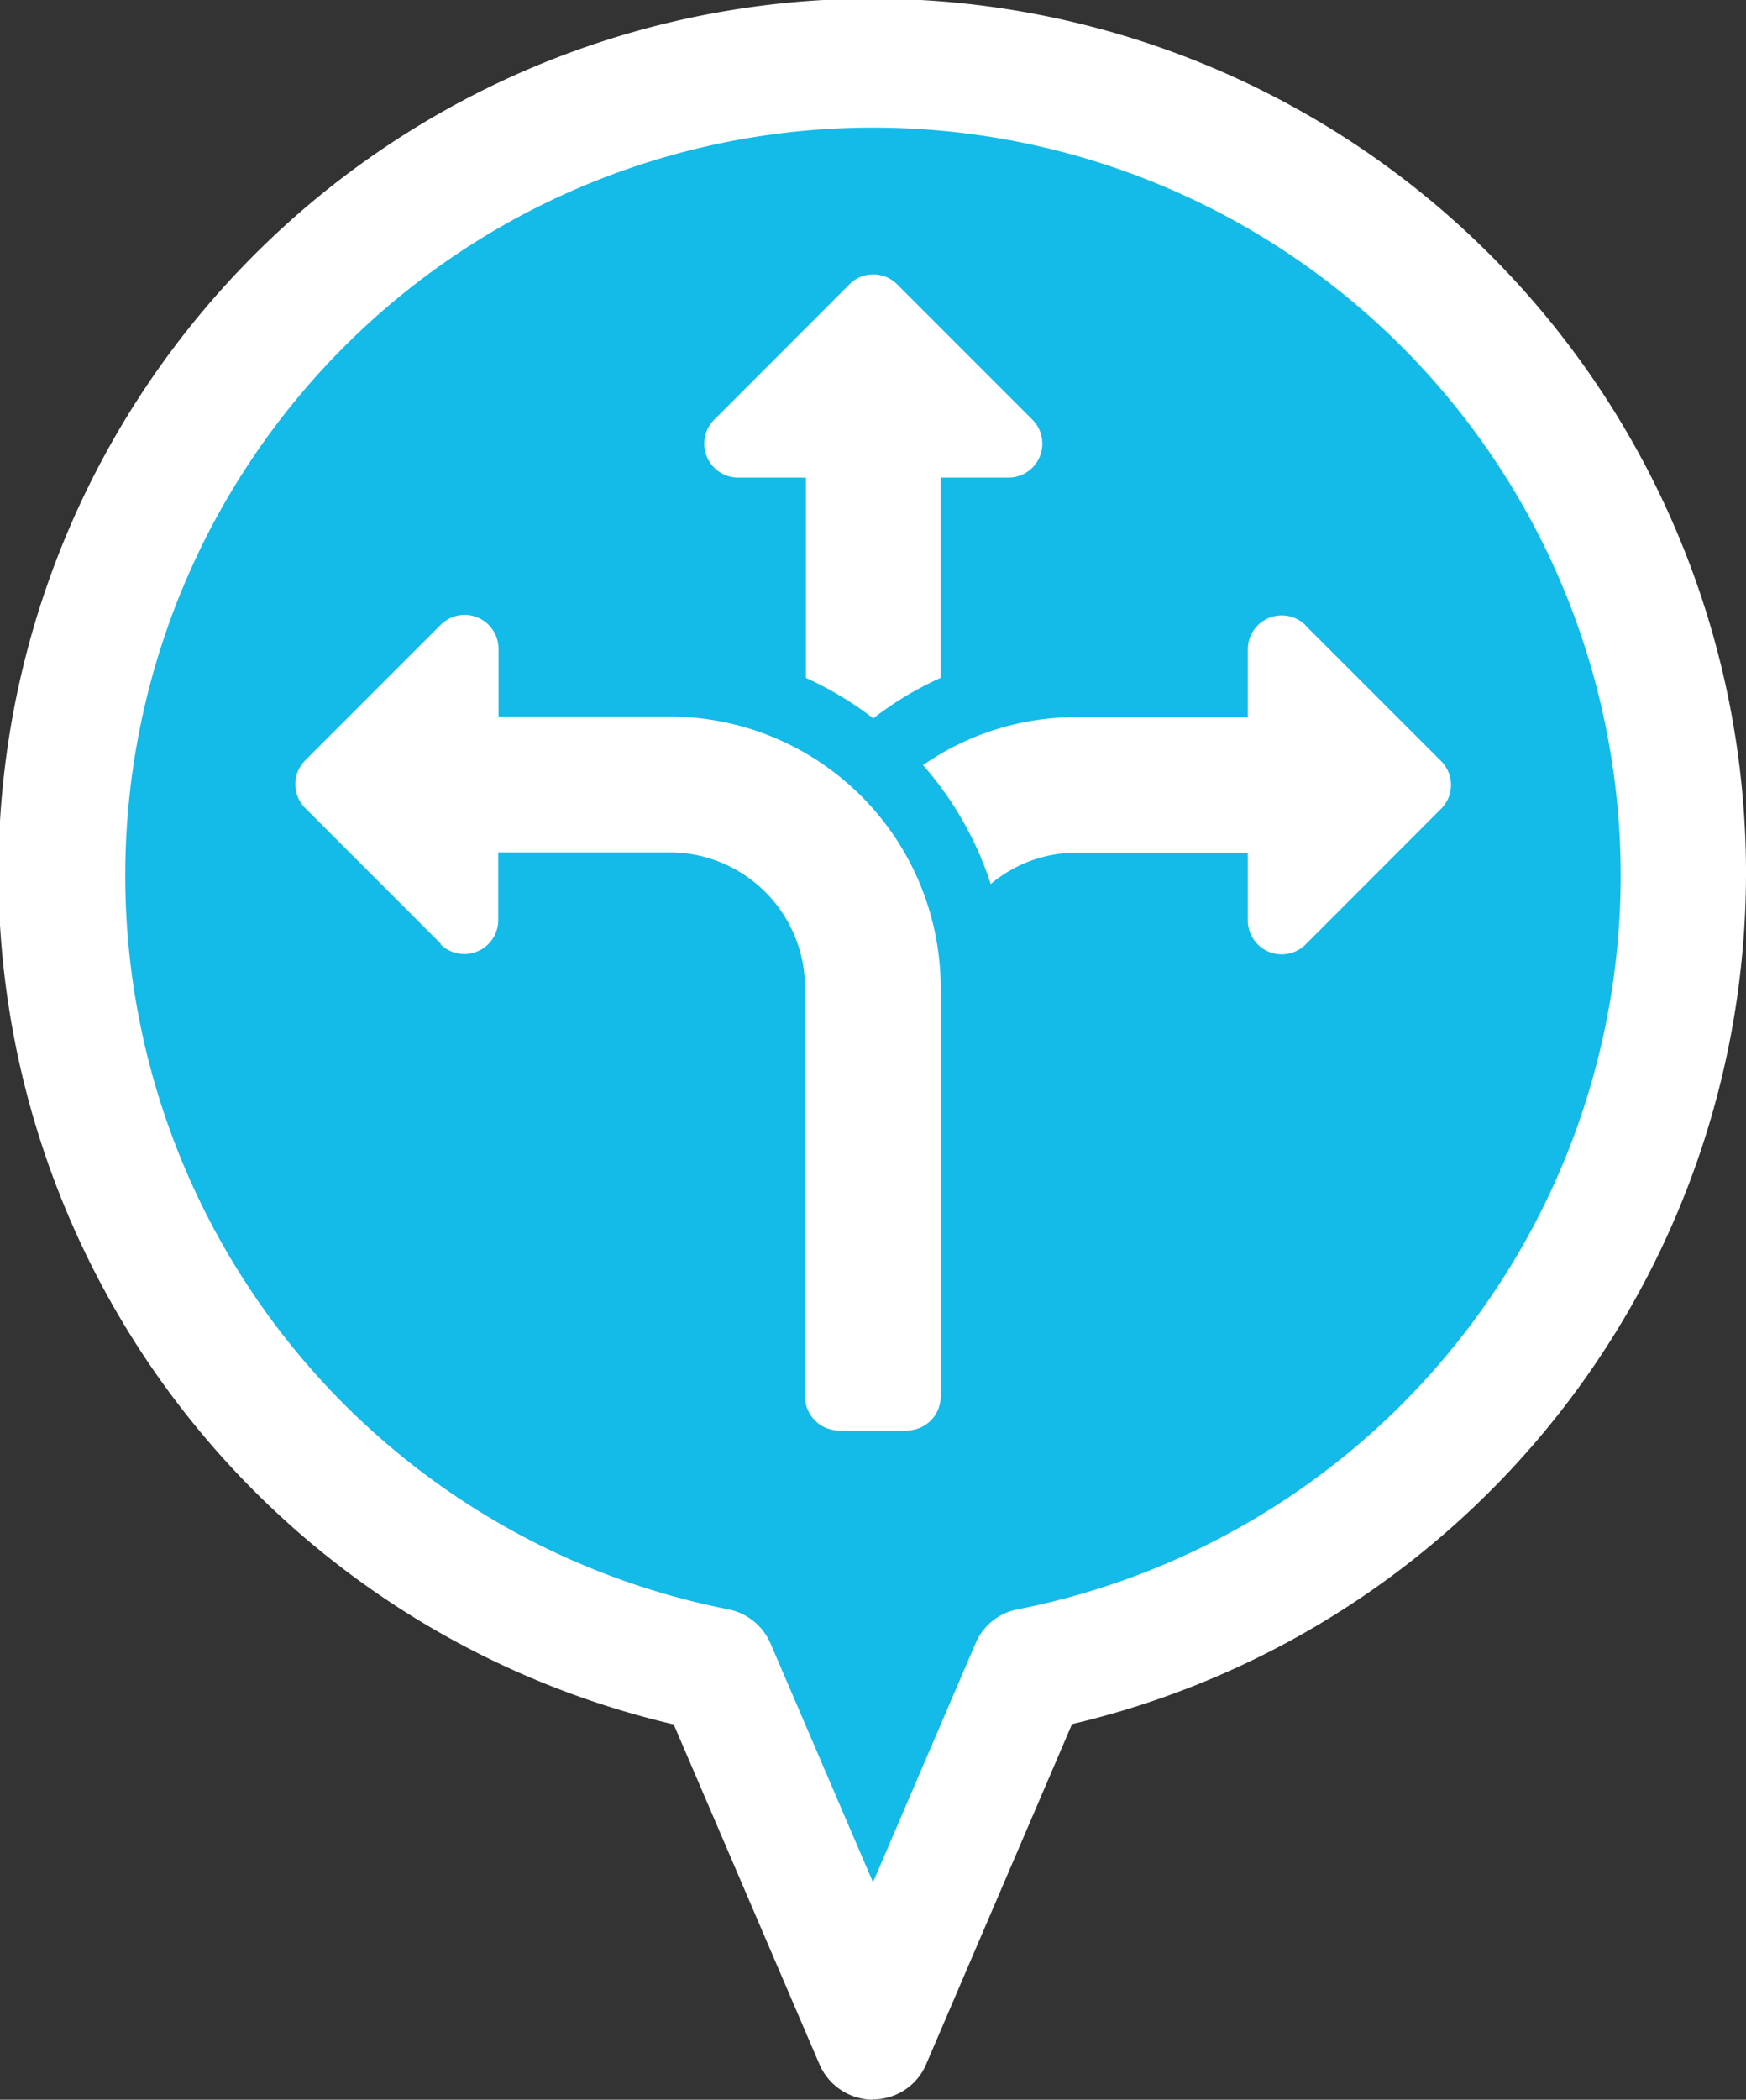 <svg id="Layer_1-2" xmlns="http://www.w3.org/2000/svg" width="96.878" height="116.431" viewBox="0 0 96.878 116.431">
  <rect x="0" y="0" width="96.878" height="116.431" fill="#333333" stroke="none"/>
  <g id="Group_2233" data-name="Group 2233" transform="translate(0)">
    <path id="Path_1688" data-name="Path 1688" d="M92.446,47.215A45.223,45.223,0,1,0,38.462,91.576l8.753,20.391,8.753-20.391A45.247,45.247,0,0,0,92.446,47.215" transform="translate(1.224 1.224)" fill="#14bae8"/>
    <path id="Path_1689" data-name="Path 1689" d="M48.439,116.431a3.247,3.247,0,0,1-2.966-1.95l-8.092-18.86a48.482,48.482,0,1,1,22.1-.016l-8.092,18.86a3.2,3.2,0,0,1-2.966,1.95Zm0-109.983A41.993,41.993,0,0,0,40.315,89.64a3.239,3.239,0,0,1,2.337,1.886l5.787,13.492,5.787-13.492a3.168,3.168,0,0,1,2.337-1.886A41.993,41.993,0,0,0,48.439,6.448Z" fill="#fff"/>
    <path id="Path_1690" data-name="Path 1690" d="M91.719,47.089A44.7,44.7,0,1,0,38.363,90.934L47,111.1l8.64-20.165A44.7,44.7,0,0,0,91.686,47.089" transform="translate(1.42 1.463)" fill="#14bae8"/>
    <path id="Path_1691" data-name="Path 1691" d="M48.243,115.547a3.247,3.247,0,0,1-2.966-1.95l-8-18.634a47.923,47.923,0,1,1,21.922,0l-8,18.634a3.2,3.2,0,0,1-2.966,1.95Zm0-108.71A41.472,41.472,0,0,0,40.216,89a3.239,3.239,0,0,1,2.337,1.886l5.69,13.25,5.69-13.25A3.168,3.168,0,0,1,56.271,89,41.472,41.472,0,0,0,48.243,6.838Z" transform="translate(0.196 0.239)" fill="#fff"/>
    <path id="Path_1692" data-name="Path 1692" d="M18.217,39.412a1.882,1.882,0,0,0,3.208-1.338V34.319h9.51a7.519,7.519,0,0,1,7.512,7.512V64.494a1.888,1.888,0,0,0,1.886,1.886h3.756a1.888,1.888,0,0,0,1.886-1.886V41.83A15.052,15.052,0,0,0,30.951,26.791h-9.51V23.035A1.882,1.882,0,0,0,18.233,21.7l-7.512,7.512a1.868,1.868,0,0,0,0,2.66l7.512,7.512Z" transform="translate(6.22 12.944)" fill="#fff"/>
    <path id="Path_1693" data-name="Path 1693" d="M33.6,34.071a18.438,18.438,0,0,1,3.756-2.257V20.707h3.756A1.882,1.882,0,0,0,42.454,17.5L34.942,9.988a1.868,1.868,0,0,0-1.322-.548,1.841,1.841,0,0,0-1.322.548L24.787,17.5a1.882,1.882,0,0,0,1.338,3.208h3.756V31.814a19.194,19.194,0,0,1,3.756,2.257" transform="translate(14.835 5.777)" fill="#fff"/>
    <path id="Path_1694" data-name="Path 1694" d="M53,21.717a1.882,1.882,0,0,0-3.208,1.338v3.756h-9.51a14.89,14.89,0,0,0-8.511,2.66,18.725,18.725,0,0,1,3.756,6.593,7.428,7.428,0,0,1,4.755-1.741h9.51v3.756A1.882,1.882,0,0,0,53,39.416L60.511,31.9a1.868,1.868,0,0,0,0-2.66L53,21.733Z" transform="translate(19.442 12.956)" fill="#fff"/>
  </g>
</svg>
